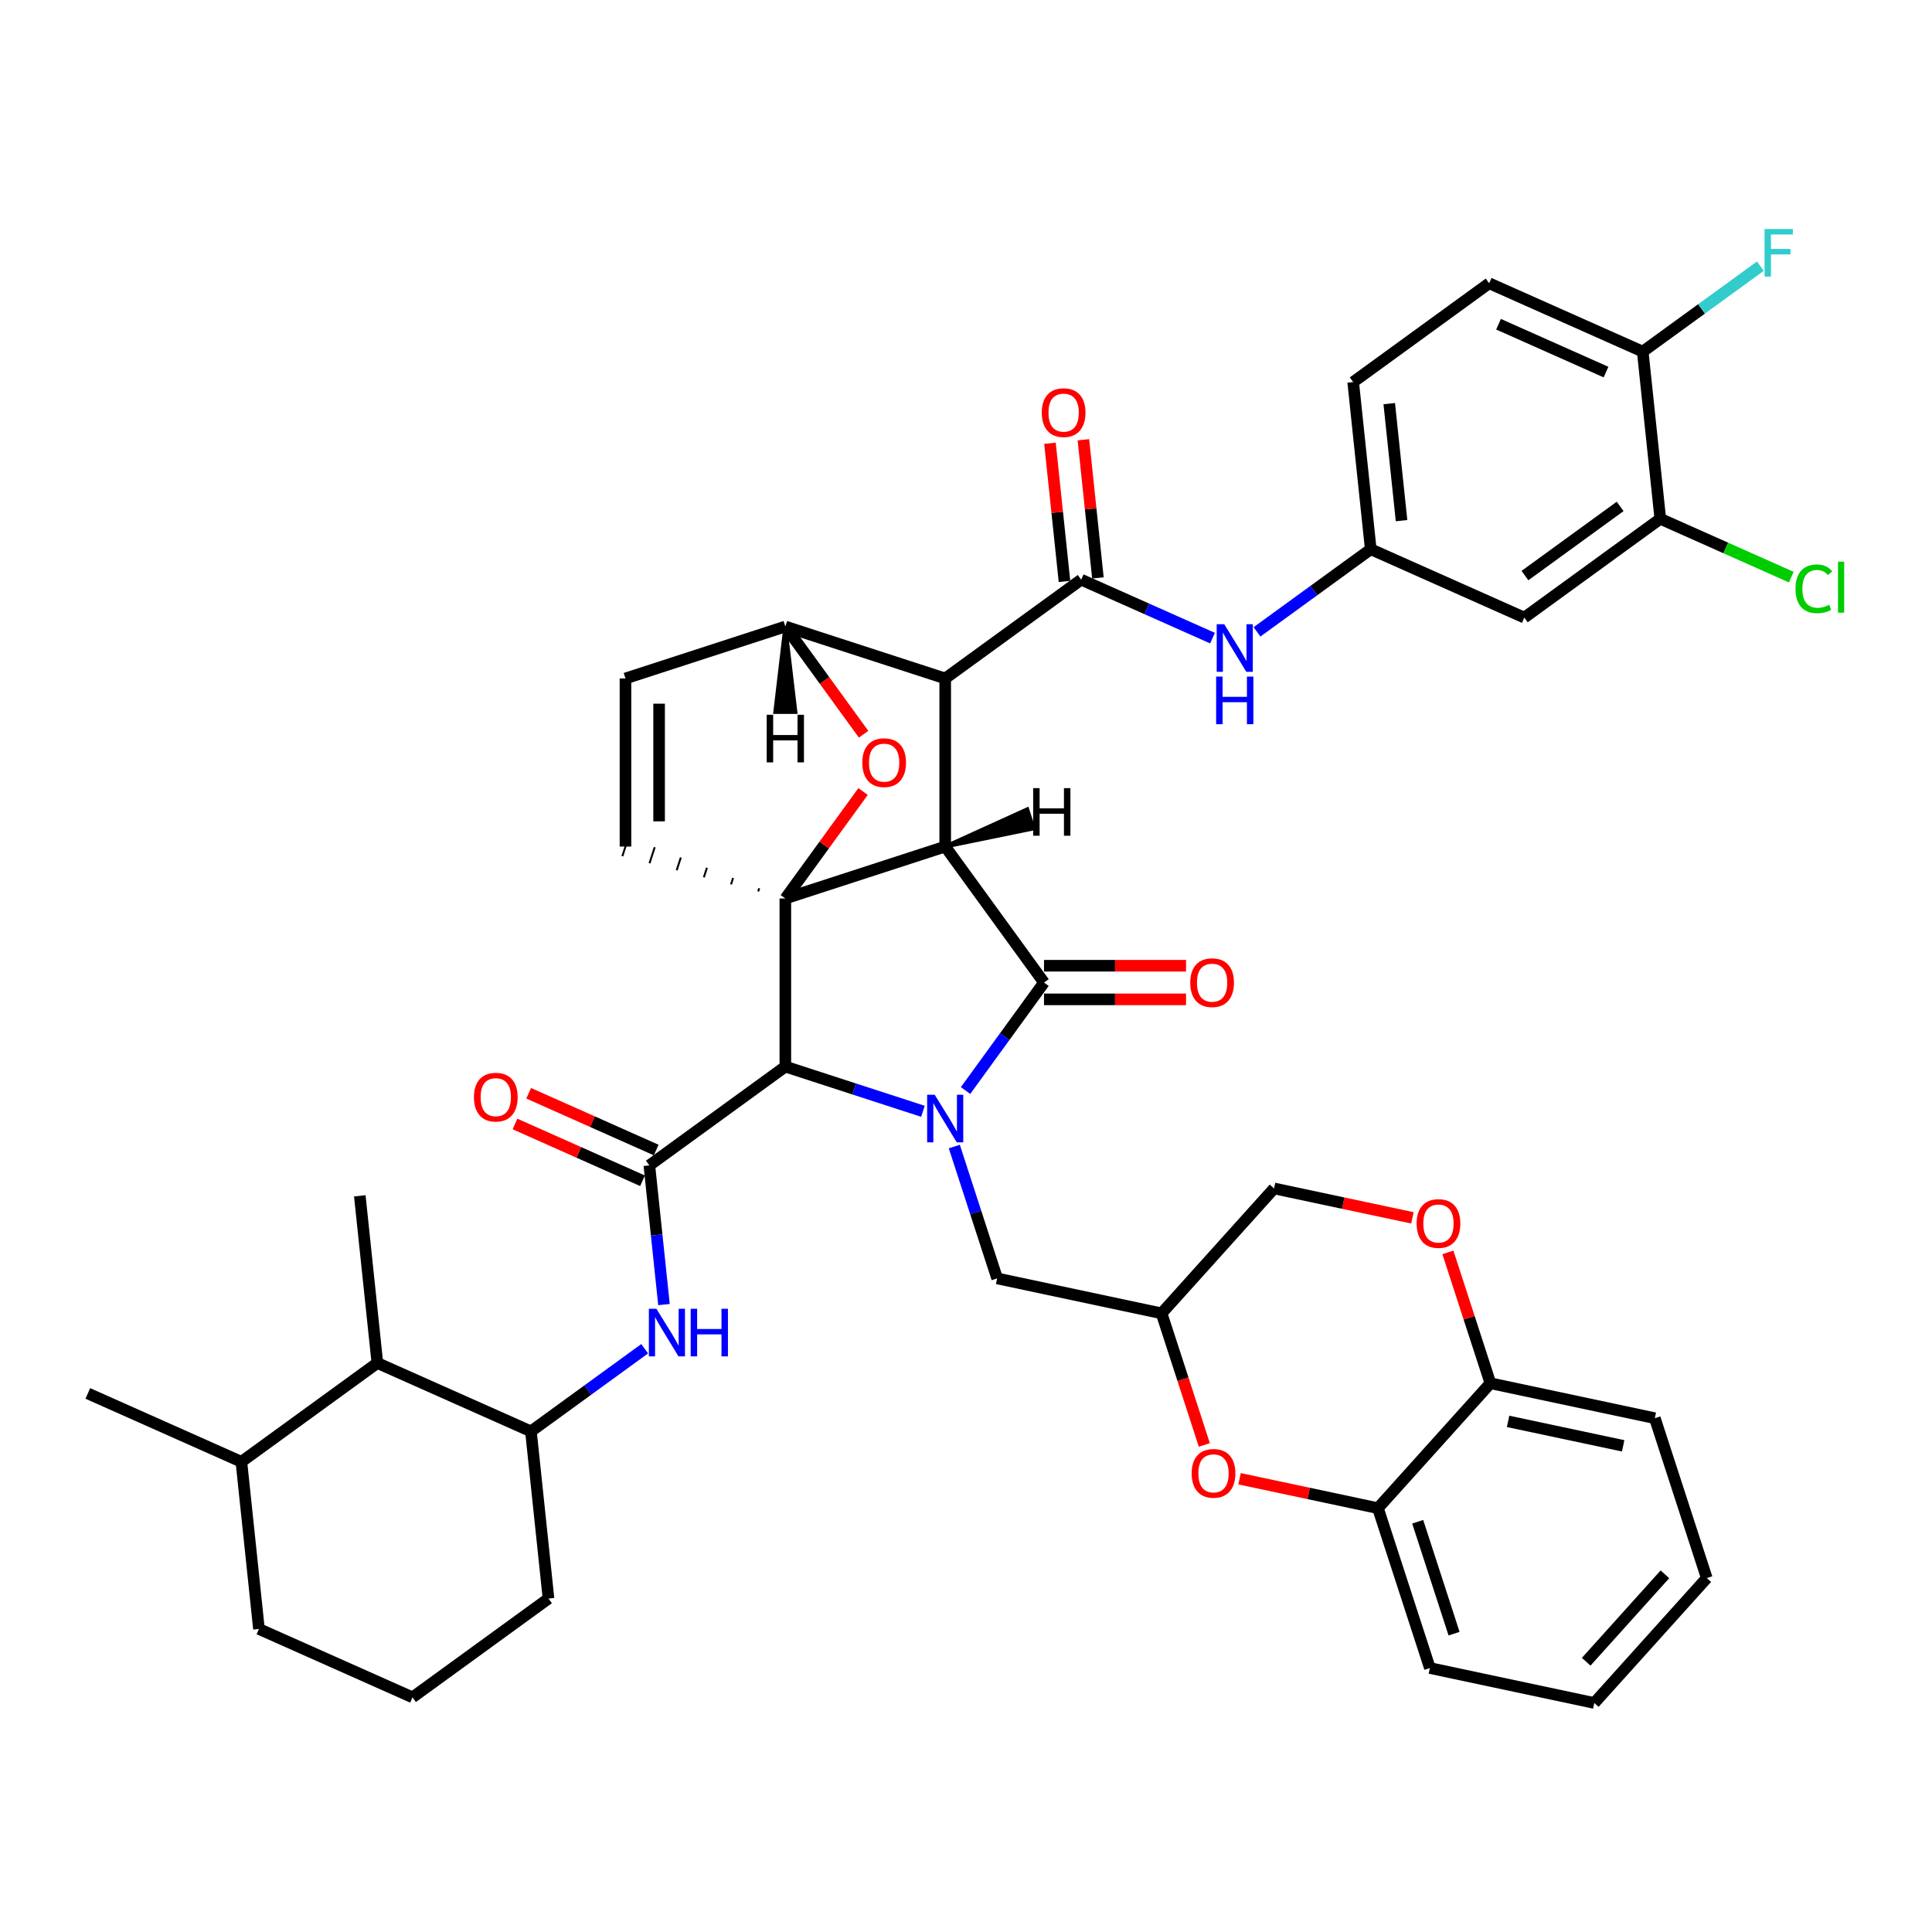 <?xml version='1.0' encoding='iso-8859-1'?>
<svg version='1.1' baseProfile='full'
              xmlns='http://www.w3.org/2000/svg'
                      xmlns:rdkit='http://www.rdkit.org/xml'
                      xmlns:xlink='http://www.w3.org/1999/xlink'
                  xml:space='preserve'
width='1000px' height='1000px' viewBox='0 0 1000 1000'>
<!-- END OF HEADER -->
<rect style='opacity:1.0;fill:#FFFFFF;stroke:none' width='1000' height='1000' x='0' y='0'> </rect>
<path class='bond-1' d='M 489.237,438.177 L 406.49,465.063' style='fill:none;fill-rule:evenodd;stroke:#000000;stroke-width:6px;stroke-linecap:butt;stroke-linejoin:miter;stroke-opacity:1' />
<path class='bond-2' d='M 489.237,438.177 L 489.237,351.172' style='fill:none;fill-rule:evenodd;stroke:#000000;stroke-width:6px;stroke-linecap:butt;stroke-linejoin:miter;stroke-opacity:1' />
<path class='bond-45' d='M 489.237,438.177 L 540.377,508.565' style='fill:none;fill-rule:evenodd;stroke:#000000;stroke-width:6px;stroke-linecap:butt;stroke-linejoin:miter;stroke-opacity:1' />
<path class='bond-50' d='M 489.237,438.177 L 534.924,428.821 L 531.698,418.891 Z' style='fill:#000000;fill-rule:evenodd;fill-opacity:1;stroke:#000000;stroke-width:2px;stroke-linecap:butt;stroke-linejoin:miter;stroke-opacity:1;' />
<path class='bond-0' d='M 477.717,575.21 L 442.104,563.639' style='fill:none;fill-rule:evenodd;stroke:#0000FF;stroke-width:6px;stroke-linecap:butt;stroke-linejoin:miter;stroke-opacity:1' />
<path class='bond-0' d='M 442.104,563.639 L 406.49,552.067' style='fill:none;fill-rule:evenodd;stroke:#000000;stroke-width:6px;stroke-linecap:butt;stroke-linejoin:miter;stroke-opacity:1' />
<path class='bond-10' d='M 493.946,593.448 L 505.035,627.574' style='fill:none;fill-rule:evenodd;stroke:#0000FF;stroke-width:6px;stroke-linecap:butt;stroke-linejoin:miter;stroke-opacity:1' />
<path class='bond-10' d='M 505.035,627.574 L 516.123,661.7' style='fill:none;fill-rule:evenodd;stroke:#000000;stroke-width:6px;stroke-linecap:butt;stroke-linejoin:miter;stroke-opacity:1' />
<path class='bond-44' d='M 499.768,564.458 L 520.072,536.512' style='fill:none;fill-rule:evenodd;stroke:#0000FF;stroke-width:6px;stroke-linecap:butt;stroke-linejoin:miter;stroke-opacity:1' />
<path class='bond-44' d='M 520.072,536.512 L 540.377,508.565' style='fill:none;fill-rule:evenodd;stroke:#000000;stroke-width:6px;stroke-linecap:butt;stroke-linejoin:miter;stroke-opacity:1' />
<path class='bond-46' d='M 406.49,465.063 L 426.605,437.377' style='fill:none;fill-rule:evenodd;stroke:#000000;stroke-width:6px;stroke-linecap:butt;stroke-linejoin:miter;stroke-opacity:1' />
<path class='bond-46' d='M 426.605,437.377 L 446.72,409.691' style='fill:none;fill-rule:evenodd;stroke:#FF0000;stroke-width:6px;stroke-linecap:butt;stroke-linejoin:miter;stroke-opacity:1' />
<path class='bond-47' d='M 406.49,465.063 L 406.49,552.067' style='fill:none;fill-rule:evenodd;stroke:#000000;stroke-width:6px;stroke-linecap:butt;stroke-linejoin:miter;stroke-opacity:1' />
<path class='bond-48' d='M 392.968,459.754 L 392.43,461.409' style='fill:none;fill-rule:evenodd;stroke:#000000;stroke-width:1.0px;stroke-linecap:butt;stroke-linejoin:miter;stroke-opacity:1' />
<path class='bond-48' d='M 379.446,454.446 L 378.371,457.756' style='fill:none;fill-rule:evenodd;stroke:#000000;stroke-width:1.0px;stroke-linecap:butt;stroke-linejoin:miter;stroke-opacity:1' />
<path class='bond-48' d='M 365.924,449.137 L 364.311,454.102' style='fill:none;fill-rule:evenodd;stroke:#000000;stroke-width:1.0px;stroke-linecap:butt;stroke-linejoin:miter;stroke-opacity:1' />
<path class='bond-48' d='M 352.402,443.829 L 350.251,450.449' style='fill:none;fill-rule:evenodd;stroke:#000000;stroke-width:1.0px;stroke-linecap:butt;stroke-linejoin:miter;stroke-opacity:1' />
<path class='bond-48' d='M 338.879,438.52 L 336.191,446.795' style='fill:none;fill-rule:evenodd;stroke:#000000;stroke-width:1.0px;stroke-linecap:butt;stroke-linejoin:miter;stroke-opacity:1' />
<path class='bond-48' d='M 325.357,433.212 L 322.131,443.141' style='fill:none;fill-rule:evenodd;stroke:#000000;stroke-width:1.0px;stroke-linecap:butt;stroke-linejoin:miter;stroke-opacity:1' />
<path class='bond-3' d='M 406.49,552.067 L 336.102,603.207' style='fill:none;fill-rule:evenodd;stroke:#000000;stroke-width:6px;stroke-linecap:butt;stroke-linejoin:miter;stroke-opacity:1' />
<path class='bond-4' d='M 489.237,351.172 L 559.625,300.032' style='fill:none;fill-rule:evenodd;stroke:#000000;stroke-width:6px;stroke-linecap:butt;stroke-linejoin:miter;stroke-opacity:1' />
<path class='bond-39' d='M 489.237,351.172 L 406.49,324.286' style='fill:none;fill-rule:evenodd;stroke:#000000;stroke-width:6px;stroke-linecap:butt;stroke-linejoin:miter;stroke-opacity:1' />
<path class='bond-6' d='M 336.102,603.207 L 339.888,639.224' style='fill:none;fill-rule:evenodd;stroke:#000000;stroke-width:6px;stroke-linecap:butt;stroke-linejoin:miter;stroke-opacity:1' />
<path class='bond-6' d='M 339.888,639.224 L 343.673,675.24' style='fill:none;fill-rule:evenodd;stroke:#0000FF;stroke-width:6px;stroke-linecap:butt;stroke-linejoin:miter;stroke-opacity:1' />
<path class='bond-20' d='M 339.641,595.259 L 306.642,580.567' style='fill:none;fill-rule:evenodd;stroke:#000000;stroke-width:6px;stroke-linecap:butt;stroke-linejoin:miter;stroke-opacity:1' />
<path class='bond-20' d='M 306.642,580.567 L 273.644,565.875' style='fill:none;fill-rule:evenodd;stroke:#FF0000;stroke-width:6px;stroke-linecap:butt;stroke-linejoin:miter;stroke-opacity:1' />
<path class='bond-20' d='M 332.563,611.156 L 299.565,596.464' style='fill:none;fill-rule:evenodd;stroke:#000000;stroke-width:6px;stroke-linecap:butt;stroke-linejoin:miter;stroke-opacity:1' />
<path class='bond-20' d='M 299.565,596.464 L 266.566,581.772' style='fill:none;fill-rule:evenodd;stroke:#FF0000;stroke-width:6px;stroke-linecap:butt;stroke-linejoin:miter;stroke-opacity:1' />
<path class='bond-5' d='M 446.998,380.04 L 426.744,352.163' style='fill:none;fill-rule:evenodd;stroke:#FF0000;stroke-width:6px;stroke-linecap:butt;stroke-linejoin:miter;stroke-opacity:1' />
<path class='bond-5' d='M 426.744,352.163 L 406.49,324.286' style='fill:none;fill-rule:evenodd;stroke:#000000;stroke-width:6px;stroke-linecap:butt;stroke-linejoin:miter;stroke-opacity:1' />
<path class='bond-9' d='M 559.625,300.032 L 593.607,315.162' style='fill:none;fill-rule:evenodd;stroke:#000000;stroke-width:6px;stroke-linecap:butt;stroke-linejoin:miter;stroke-opacity:1' />
<path class='bond-9' d='M 593.607,315.162 L 627.588,330.291' style='fill:none;fill-rule:evenodd;stroke:#0000FF;stroke-width:6px;stroke-linecap:butt;stroke-linejoin:miter;stroke-opacity:1' />
<path class='bond-21' d='M 568.278,299.122 L 564.52,263.367' style='fill:none;fill-rule:evenodd;stroke:#000000;stroke-width:6px;stroke-linecap:butt;stroke-linejoin:miter;stroke-opacity:1' />
<path class='bond-21' d='M 564.52,263.367 L 560.762,227.611' style='fill:none;fill-rule:evenodd;stroke:#FF0000;stroke-width:6px;stroke-linecap:butt;stroke-linejoin:miter;stroke-opacity:1' />
<path class='bond-21' d='M 550.972,300.941 L 547.214,265.186' style='fill:none;fill-rule:evenodd;stroke:#000000;stroke-width:6px;stroke-linecap:butt;stroke-linejoin:miter;stroke-opacity:1' />
<path class='bond-21' d='M 547.214,265.186 L 543.456,229.43' style='fill:none;fill-rule:evenodd;stroke:#FF0000;stroke-width:6px;stroke-linecap:butt;stroke-linejoin:miter;stroke-opacity:1' />
<path class='bond-38' d='M 406.49,324.286 L 323.744,351.172' style='fill:none;fill-rule:evenodd;stroke:#000000;stroke-width:6px;stroke-linecap:butt;stroke-linejoin:miter;stroke-opacity:1' />
<path class='bond-51' d='M 406.49,324.286 L 401.27,368.519 L 411.711,368.519 Z' style='fill:#000000;fill-rule:evenodd;fill-opacity:1;stroke:#000000;stroke-width:2px;stroke-linecap:butt;stroke-linejoin:miter;stroke-opacity:1;' />
<path class='bond-7' d='M 323.744,438.177 L 323.744,351.172' style='fill:none;fill-rule:evenodd;stroke:#000000;stroke-width:6px;stroke-linecap:butt;stroke-linejoin:miter;stroke-opacity:1' />
<path class='bond-7' d='M 341.145,425.126 L 341.145,364.223' style='fill:none;fill-rule:evenodd;stroke:#000000;stroke-width:6px;stroke-linecap:butt;stroke-linejoin:miter;stroke-opacity:1' />
<path class='bond-11' d='M 333.677,698.105 L 304.243,719.49' style='fill:none;fill-rule:evenodd;stroke:#0000FF;stroke-width:6px;stroke-linecap:butt;stroke-linejoin:miter;stroke-opacity:1' />
<path class='bond-11' d='M 304.243,719.49 L 274.808,740.876' style='fill:none;fill-rule:evenodd;stroke:#000000;stroke-width:6px;stroke-linecap:butt;stroke-linejoin:miter;stroke-opacity:1' />
<path class='bond-8' d='M 623.357,747.901 L 612.292,713.845' style='fill:none;fill-rule:evenodd;stroke:#FF0000;stroke-width:6px;stroke-linecap:butt;stroke-linejoin:miter;stroke-opacity:1' />
<path class='bond-8' d='M 612.292,713.845 L 601.226,679.789' style='fill:none;fill-rule:evenodd;stroke:#000000;stroke-width:6px;stroke-linecap:butt;stroke-linejoin:miter;stroke-opacity:1' />
<path class='bond-13' d='M 641.598,765.402 L 677.407,773.013' style='fill:none;fill-rule:evenodd;stroke:#FF0000;stroke-width:6px;stroke-linecap:butt;stroke-linejoin:miter;stroke-opacity:1' />
<path class='bond-13' d='M 677.407,773.013 L 713.215,780.625' style='fill:none;fill-rule:evenodd;stroke:#000000;stroke-width:6px;stroke-linecap:butt;stroke-linejoin:miter;stroke-opacity:1' />
<path class='bond-19' d='M 650.627,327.051 L 680.062,305.665' style='fill:none;fill-rule:evenodd;stroke:#0000FF;stroke-width:6px;stroke-linecap:butt;stroke-linejoin:miter;stroke-opacity:1' />
<path class='bond-19' d='M 680.062,305.665 L 709.496,284.28' style='fill:none;fill-rule:evenodd;stroke:#000000;stroke-width:6px;stroke-linecap:butt;stroke-linejoin:miter;stroke-opacity:1' />
<path class='bond-14' d='M 516.123,661.7 L 601.226,679.789' style='fill:none;fill-rule:evenodd;stroke:#000000;stroke-width:6px;stroke-linecap:butt;stroke-linejoin:miter;stroke-opacity:1' />
<path class='bond-17' d='M 274.808,740.876 L 195.326,705.488' style='fill:none;fill-rule:evenodd;stroke:#000000;stroke-width:6px;stroke-linecap:butt;stroke-linejoin:miter;stroke-opacity:1' />
<path class='bond-29' d='M 274.808,740.876 L 283.903,827.404' style='fill:none;fill-rule:evenodd;stroke:#000000;stroke-width:6px;stroke-linecap:butt;stroke-linejoin:miter;stroke-opacity:1' />
<path class='bond-12' d='M 731.061,630.355 L 695.252,622.743' style='fill:none;fill-rule:evenodd;stroke:#FF0000;stroke-width:6px;stroke-linecap:butt;stroke-linejoin:miter;stroke-opacity:1' />
<path class='bond-12' d='M 695.252,622.743 L 659.444,615.132' style='fill:none;fill-rule:evenodd;stroke:#000000;stroke-width:6px;stroke-linecap:butt;stroke-linejoin:miter;stroke-opacity:1' />
<path class='bond-18' d='M 749.426,648.238 L 760.43,682.103' style='fill:none;fill-rule:evenodd;stroke:#FF0000;stroke-width:6px;stroke-linecap:butt;stroke-linejoin:miter;stroke-opacity:1' />
<path class='bond-18' d='M 760.43,682.103 L 771.433,715.967' style='fill:none;fill-rule:evenodd;stroke:#000000;stroke-width:6px;stroke-linecap:butt;stroke-linejoin:miter;stroke-opacity:1' />
<path class='bond-31' d='M 713.215,780.625 L 740.101,863.371' style='fill:none;fill-rule:evenodd;stroke:#000000;stroke-width:6px;stroke-linecap:butt;stroke-linejoin:miter;stroke-opacity:1' />
<path class='bond-31' d='M 733.798,787.659 L 752.618,845.582' style='fill:none;fill-rule:evenodd;stroke:#000000;stroke-width:6px;stroke-linecap:butt;stroke-linejoin:miter;stroke-opacity:1' />
<path class='bond-41' d='M 713.215,780.625 L 771.433,715.967' style='fill:none;fill-rule:evenodd;stroke:#000000;stroke-width:6px;stroke-linecap:butt;stroke-linejoin:miter;stroke-opacity:1' />
<path class='bond-23' d='M 601.226,679.789 L 659.444,615.132' style='fill:none;fill-rule:evenodd;stroke:#000000;stroke-width:6px;stroke-linecap:butt;stroke-linejoin:miter;stroke-opacity:1' />
<path class='bond-15' d='M 859.367,268.528 L 788.979,319.668' style='fill:none;fill-rule:evenodd;stroke:#000000;stroke-width:6px;stroke-linecap:butt;stroke-linejoin:miter;stroke-opacity:1' />
<path class='bond-15' d='M 838.581,262.121 L 789.309,297.919' style='fill:none;fill-rule:evenodd;stroke:#000000;stroke-width:6px;stroke-linecap:butt;stroke-linejoin:miter;stroke-opacity:1' />
<path class='bond-26' d='M 859.367,268.528 L 893.27,283.623' style='fill:none;fill-rule:evenodd;stroke:#000000;stroke-width:6px;stroke-linecap:butt;stroke-linejoin:miter;stroke-opacity:1' />
<path class='bond-26' d='M 893.27,283.623 L 927.174,298.717' style='fill:none;fill-rule:evenodd;stroke:#00CC00;stroke-width:6px;stroke-linecap:butt;stroke-linejoin:miter;stroke-opacity:1' />
<path class='bond-42' d='M 859.367,268.528 L 850.273,182' style='fill:none;fill-rule:evenodd;stroke:#000000;stroke-width:6px;stroke-linecap:butt;stroke-linejoin:miter;stroke-opacity:1' />
<path class='bond-49' d='M 613.896,499.864 L 577.136,499.864' style='fill:none;fill-rule:evenodd;stroke:#FF0000;stroke-width:6px;stroke-linecap:butt;stroke-linejoin:miter;stroke-opacity:1' />
<path class='bond-49' d='M 577.136,499.864 L 540.377,499.864' style='fill:none;fill-rule:evenodd;stroke:#000000;stroke-width:6px;stroke-linecap:butt;stroke-linejoin:miter;stroke-opacity:1' />
<path class='bond-49' d='M 613.896,517.265 L 577.136,517.265' style='fill:none;fill-rule:evenodd;stroke:#FF0000;stroke-width:6px;stroke-linecap:butt;stroke-linejoin:miter;stroke-opacity:1' />
<path class='bond-49' d='M 577.136,517.265 L 540.377,517.265' style='fill:none;fill-rule:evenodd;stroke:#000000;stroke-width:6px;stroke-linecap:butt;stroke-linejoin:miter;stroke-opacity:1' />
<path class='bond-16' d='M 788.979,319.668 L 709.496,284.28' style='fill:none;fill-rule:evenodd;stroke:#000000;stroke-width:6px;stroke-linecap:butt;stroke-linejoin:miter;stroke-opacity:1' />
<path class='bond-25' d='M 195.326,705.488 L 124.937,756.628' style='fill:none;fill-rule:evenodd;stroke:#000000;stroke-width:6px;stroke-linecap:butt;stroke-linejoin:miter;stroke-opacity:1' />
<path class='bond-32' d='M 195.326,705.488 L 186.231,618.959' style='fill:none;fill-rule:evenodd;stroke:#000000;stroke-width:6px;stroke-linecap:butt;stroke-linejoin:miter;stroke-opacity:1' />
<path class='bond-34' d='M 771.433,715.967 L 856.536,734.057' style='fill:none;fill-rule:evenodd;stroke:#000000;stroke-width:6px;stroke-linecap:butt;stroke-linejoin:miter;stroke-opacity:1' />
<path class='bond-34' d='M 780.581,735.702 L 840.153,748.364' style='fill:none;fill-rule:evenodd;stroke:#000000;stroke-width:6px;stroke-linecap:butt;stroke-linejoin:miter;stroke-opacity:1' />
<path class='bond-27' d='M 709.496,284.28 L 700.402,197.752' style='fill:none;fill-rule:evenodd;stroke:#000000;stroke-width:6px;stroke-linecap:butt;stroke-linejoin:miter;stroke-opacity:1' />
<path class='bond-27' d='M 725.437,269.482 L 719.071,208.912' style='fill:none;fill-rule:evenodd;stroke:#000000;stroke-width:6px;stroke-linecap:butt;stroke-linejoin:miter;stroke-opacity:1' />
<path class='bond-22' d='M 850.273,182 L 770.79,146.612' style='fill:none;fill-rule:evenodd;stroke:#000000;stroke-width:6px;stroke-linecap:butt;stroke-linejoin:miter;stroke-opacity:1' />
<path class='bond-22' d='M 831.273,192.588 L 775.635,167.816' style='fill:none;fill-rule:evenodd;stroke:#000000;stroke-width:6px;stroke-linecap:butt;stroke-linejoin:miter;stroke-opacity:1' />
<path class='bond-28' d='M 850.273,182 L 880.716,159.881' style='fill:none;fill-rule:evenodd;stroke:#000000;stroke-width:6px;stroke-linecap:butt;stroke-linejoin:miter;stroke-opacity:1' />
<path class='bond-28' d='M 880.716,159.881 L 911.16,137.762' style='fill:none;fill-rule:evenodd;stroke:#33CCCC;stroke-width:6px;stroke-linecap:butt;stroke-linejoin:miter;stroke-opacity:1' />
<path class='bond-24' d='M 770.79,146.612 L 700.402,197.752' style='fill:none;fill-rule:evenodd;stroke:#000000;stroke-width:6px;stroke-linecap:butt;stroke-linejoin:miter;stroke-opacity:1' />
<path class='bond-35' d='M 124.937,756.628 L 45.455,721.24' style='fill:none;fill-rule:evenodd;stroke:#000000;stroke-width:6px;stroke-linecap:butt;stroke-linejoin:miter;stroke-opacity:1' />
<path class='bond-40' d='M 124.937,756.628 L 134.032,843.156' style='fill:none;fill-rule:evenodd;stroke:#000000;stroke-width:6px;stroke-linecap:butt;stroke-linejoin:miter;stroke-opacity:1' />
<path class='bond-30' d='M 283.903,827.404 L 213.514,878.544' style='fill:none;fill-rule:evenodd;stroke:#000000;stroke-width:6px;stroke-linecap:butt;stroke-linejoin:miter;stroke-opacity:1' />
<path class='bond-33' d='M 213.514,878.544 L 134.032,843.156' style='fill:none;fill-rule:evenodd;stroke:#000000;stroke-width:6px;stroke-linecap:butt;stroke-linejoin:miter;stroke-opacity:1' />
<path class='bond-36' d='M 740.101,863.371 L 825.205,881.46' style='fill:none;fill-rule:evenodd;stroke:#000000;stroke-width:6px;stroke-linecap:butt;stroke-linejoin:miter;stroke-opacity:1' />
<path class='bond-37' d='M 856.536,734.057 L 883.422,816.803' style='fill:none;fill-rule:evenodd;stroke:#000000;stroke-width:6px;stroke-linecap:butt;stroke-linejoin:miter;stroke-opacity:1' />
<path class='bond-43' d='M 825.205,881.46 L 883.422,816.803' style='fill:none;fill-rule:evenodd;stroke:#000000;stroke-width:6px;stroke-linecap:butt;stroke-linejoin:miter;stroke-opacity:1' />
<path class='bond-43' d='M 821.006,860.118 L 861.758,814.858' style='fill:none;fill-rule:evenodd;stroke:#000000;stroke-width:6px;stroke-linecap:butt;stroke-linejoin:miter;stroke-opacity:1' />
<path  class='atom-1' d='M 483.79 566.633
L 491.864 579.684
Q 492.665 580.972, 493.952 583.303
Q 495.24 585.635, 495.31 585.774
L 495.31 566.633
L 498.581 566.633
L 498.581 591.273
L 495.205 591.273
L 486.54 577.004
Q 485.53 575.334, 484.452 573.42
Q 483.407 571.506, 483.094 570.914
L 483.094 591.273
L 479.892 591.273
L 479.892 566.633
L 483.79 566.633
' fill='#0000FF'/>
<path  class='atom-6' d='M 446.32 394.744
Q 446.32 388.828, 449.243 385.521
Q 452.167 382.215, 457.63 382.215
Q 463.094 382.215, 466.018 385.521
Q 468.941 388.828, 468.941 394.744
Q 468.941 400.73, 465.983 404.14
Q 463.025 407.516, 457.63 407.516
Q 452.201 407.516, 449.243 404.14
Q 446.32 400.765, 446.32 394.744
M 457.63 404.732
Q 461.389 404.732, 463.408 402.226
Q 465.461 399.686, 465.461 394.744
Q 465.461 389.906, 463.408 387.47
Q 461.389 384.999, 457.63 384.999
Q 453.872 384.999, 451.819 387.436
Q 449.8 389.872, 449.8 394.744
Q 449.8 399.721, 451.819 402.226
Q 453.872 404.732, 457.63 404.732
' fill='#FF0000'/>
<path  class='atom-10' d='M 339.75 677.416
L 347.824 690.466
Q 348.625 691.754, 349.912 694.086
Q 351.2 696.417, 351.27 696.557
L 351.27 677.416
L 354.541 677.416
L 354.541 702.055
L 351.165 702.055
L 342.499 687.787
Q 341.49 686.116, 340.411 684.202
Q 339.367 682.288, 339.054 681.696
L 339.054 702.055
L 335.852 702.055
L 335.852 677.416
L 339.75 677.416
' fill='#0000FF'/>
<path  class='atom-10' d='M 357.499 677.416
L 360.84 677.416
L 360.84 687.891
L 373.438 687.891
L 373.438 677.416
L 376.779 677.416
L 376.779 702.055
L 373.438 702.055
L 373.438 690.675
L 360.84 690.675
L 360.84 702.055
L 357.499 702.055
L 357.499 677.416
' fill='#0000FF'/>
<path  class='atom-12' d='M 616.801 762.605
Q 616.801 756.689, 619.725 753.382
Q 622.648 750.076, 628.112 750.076
Q 633.576 750.076, 636.499 753.382
Q 639.423 756.689, 639.423 762.605
Q 639.423 768.591, 636.465 772.001
Q 633.506 775.377, 628.112 775.377
Q 622.683 775.377, 619.725 772.001
Q 616.801 768.626, 616.801 762.605
M 628.112 772.593
Q 631.871 772.593, 633.889 770.087
Q 635.942 767.547, 635.942 762.605
Q 635.942 757.767, 633.889 755.331
Q 631.871 752.86, 628.112 752.86
Q 624.353 752.86, 622.3 755.296
Q 620.282 757.733, 620.282 762.605
Q 620.282 767.582, 622.3 770.087
Q 624.353 772.593, 628.112 772.593
' fill='#FF0000'/>
<path  class='atom-13' d='M 633.661 323.1
L 641.735 336.151
Q 642.536 337.438, 643.823 339.77
Q 645.111 342.102, 645.181 342.241
L 645.181 323.1
L 648.452 323.1
L 648.452 347.74
L 645.076 347.74
L 636.411 333.471
Q 635.401 331.801, 634.323 329.886
Q 633.278 327.972, 632.965 327.381
L 632.965 347.74
L 629.763 347.74
L 629.763 323.1
L 633.661 323.1
' fill='#0000FF'/>
<path  class='atom-13' d='M 629.468 350.204
L 632.809 350.204
L 632.809 360.679
L 645.407 360.679
L 645.407 350.204
L 648.748 350.204
L 648.748 374.843
L 645.407 374.843
L 645.407 363.463
L 632.809 363.463
L 632.809 374.843
L 629.468 374.843
L 629.468 350.204
' fill='#0000FF'/>
<path  class='atom-16' d='M 733.236 633.291
Q 733.236 627.374, 736.16 624.068
Q 739.083 620.762, 744.547 620.762
Q 750.011 620.762, 752.934 624.068
Q 755.858 627.374, 755.858 633.291
Q 755.858 639.277, 752.9 642.687
Q 749.941 646.063, 744.547 646.063
Q 739.118 646.063, 736.16 642.687
Q 733.236 639.311, 733.236 633.291
M 744.547 643.279
Q 748.306 643.279, 750.324 640.773
Q 752.377 638.233, 752.377 633.291
Q 752.377 628.453, 750.324 626.017
Q 748.306 623.546, 744.547 623.546
Q 740.788 623.546, 738.735 625.982
Q 736.717 628.418, 736.717 633.291
Q 736.717 638.267, 738.735 640.773
Q 740.788 643.279, 744.547 643.279
' fill='#FF0000'/>
<path  class='atom-20' d='M 616.071 508.635
Q 616.071 502.718, 618.994 499.412
Q 621.918 496.106, 627.382 496.106
Q 632.845 496.106, 635.769 499.412
Q 638.692 502.718, 638.692 508.635
Q 638.692 514.62, 635.734 518.031
Q 632.776 521.407, 627.382 521.407
Q 621.952 521.407, 618.994 518.031
Q 616.071 514.655, 616.071 508.635
M 627.382 518.623
Q 631.14 518.623, 633.159 516.117
Q 635.212 513.576, 635.212 508.635
Q 635.212 503.797, 633.159 501.361
Q 631.14 498.89, 627.382 498.89
Q 623.623 498.89, 621.57 501.326
Q 619.551 503.762, 619.551 508.635
Q 619.551 513.611, 621.57 516.117
Q 623.623 518.623, 627.382 518.623
' fill='#FF0000'/>
<path  class='atom-25' d='M 245.309 567.889
Q 245.309 561.973, 248.232 558.666
Q 251.155 555.36, 256.619 555.36
Q 262.083 555.36, 265.007 558.666
Q 267.93 561.973, 267.93 567.889
Q 267.93 573.875, 264.972 577.285
Q 262.014 580.661, 256.619 580.661
Q 251.19 580.661, 248.232 577.285
Q 245.309 573.91, 245.309 567.889
M 256.619 577.877
Q 260.378 577.877, 262.396 575.371
Q 264.45 572.831, 264.45 567.889
Q 264.45 563.052, 262.396 560.615
Q 260.378 558.144, 256.619 558.144
Q 252.861 558.144, 250.807 560.581
Q 248.789 563.017, 248.789 567.889
Q 248.789 572.866, 250.807 575.371
Q 252.861 577.877, 256.619 577.877
' fill='#FF0000'/>
<path  class='atom-26' d='M 539.22 213.573
Q 539.22 207.657, 542.143 204.351
Q 545.067 201.045, 550.531 201.045
Q 555.994 201.045, 558.918 204.351
Q 561.841 207.657, 561.841 213.573
Q 561.841 219.559, 558.883 222.97
Q 555.925 226.346, 550.531 226.346
Q 545.101 226.346, 542.143 222.97
Q 539.22 219.594, 539.22 213.573
M 550.531 223.562
Q 554.289 223.562, 556.308 221.056
Q 558.361 218.515, 558.361 213.573
Q 558.361 208.736, 556.308 206.3
Q 554.289 203.829, 550.531 203.829
Q 546.772 203.829, 544.719 206.265
Q 542.7 208.701, 542.7 213.573
Q 542.7 218.55, 544.719 221.056
Q 546.772 223.562, 550.531 223.562
' fill='#FF0000'/>
<path  class='atom-31' d='M 929.349 304.768
Q 929.349 298.643, 932.203 295.442
Q 935.091 292.205, 940.555 292.205
Q 945.636 292.205, 948.351 295.79
L 946.054 297.669
Q 944.07 295.059, 940.555 295.059
Q 936.831 295.059, 934.848 297.564
Q 932.899 300.035, 932.899 304.768
Q 932.899 309.641, 934.917 312.146
Q 936.971 314.652, 940.938 314.652
Q 943.652 314.652, 946.819 313.016
L 947.794 315.627
Q 946.506 316.462, 944.557 316.949
Q 942.608 317.436, 940.451 317.436
Q 935.091 317.436, 932.203 314.165
Q 929.349 310.894, 929.349 304.768
' fill='#00CC00'/>
<path  class='atom-31' d='M 951.344 290.708
L 954.545 290.708
L 954.545 317.123
L 951.344 317.123
L 951.344 290.708
' fill='#00CC00'/>
<path  class='atom-33' d='M 913.335 118.54
L 927.987 118.54
L 927.987 121.359
L 916.641 121.359
L 916.641 128.841
L 926.734 128.841
L 926.734 131.695
L 916.641 131.695
L 916.641 143.179
L 913.335 143.179
L 913.335 118.54
' fill='#33CCCC'/>
<path  class='atom-44' d='M 534.761 407.933
L 538.102 407.933
L 538.102 418.408
L 550.7 418.408
L 550.7 407.933
L 554.041 407.933
L 554.041 432.573
L 550.7 432.573
L 550.7 421.192
L 538.102 421.192
L 538.102 432.573
L 534.761 432.573
L 534.761 407.933
' fill='#000000'/>
<path  class='atom-45' d='M 396.85 369.969
L 400.191 369.969
L 400.191 380.445
L 412.79 380.445
L 412.79 369.969
L 416.131 369.969
L 416.131 394.609
L 412.79 394.609
L 412.79 383.229
L 400.191 383.229
L 400.191 394.609
L 396.85 394.609
L 396.85 369.969
' fill='#000000'/>
</svg>
